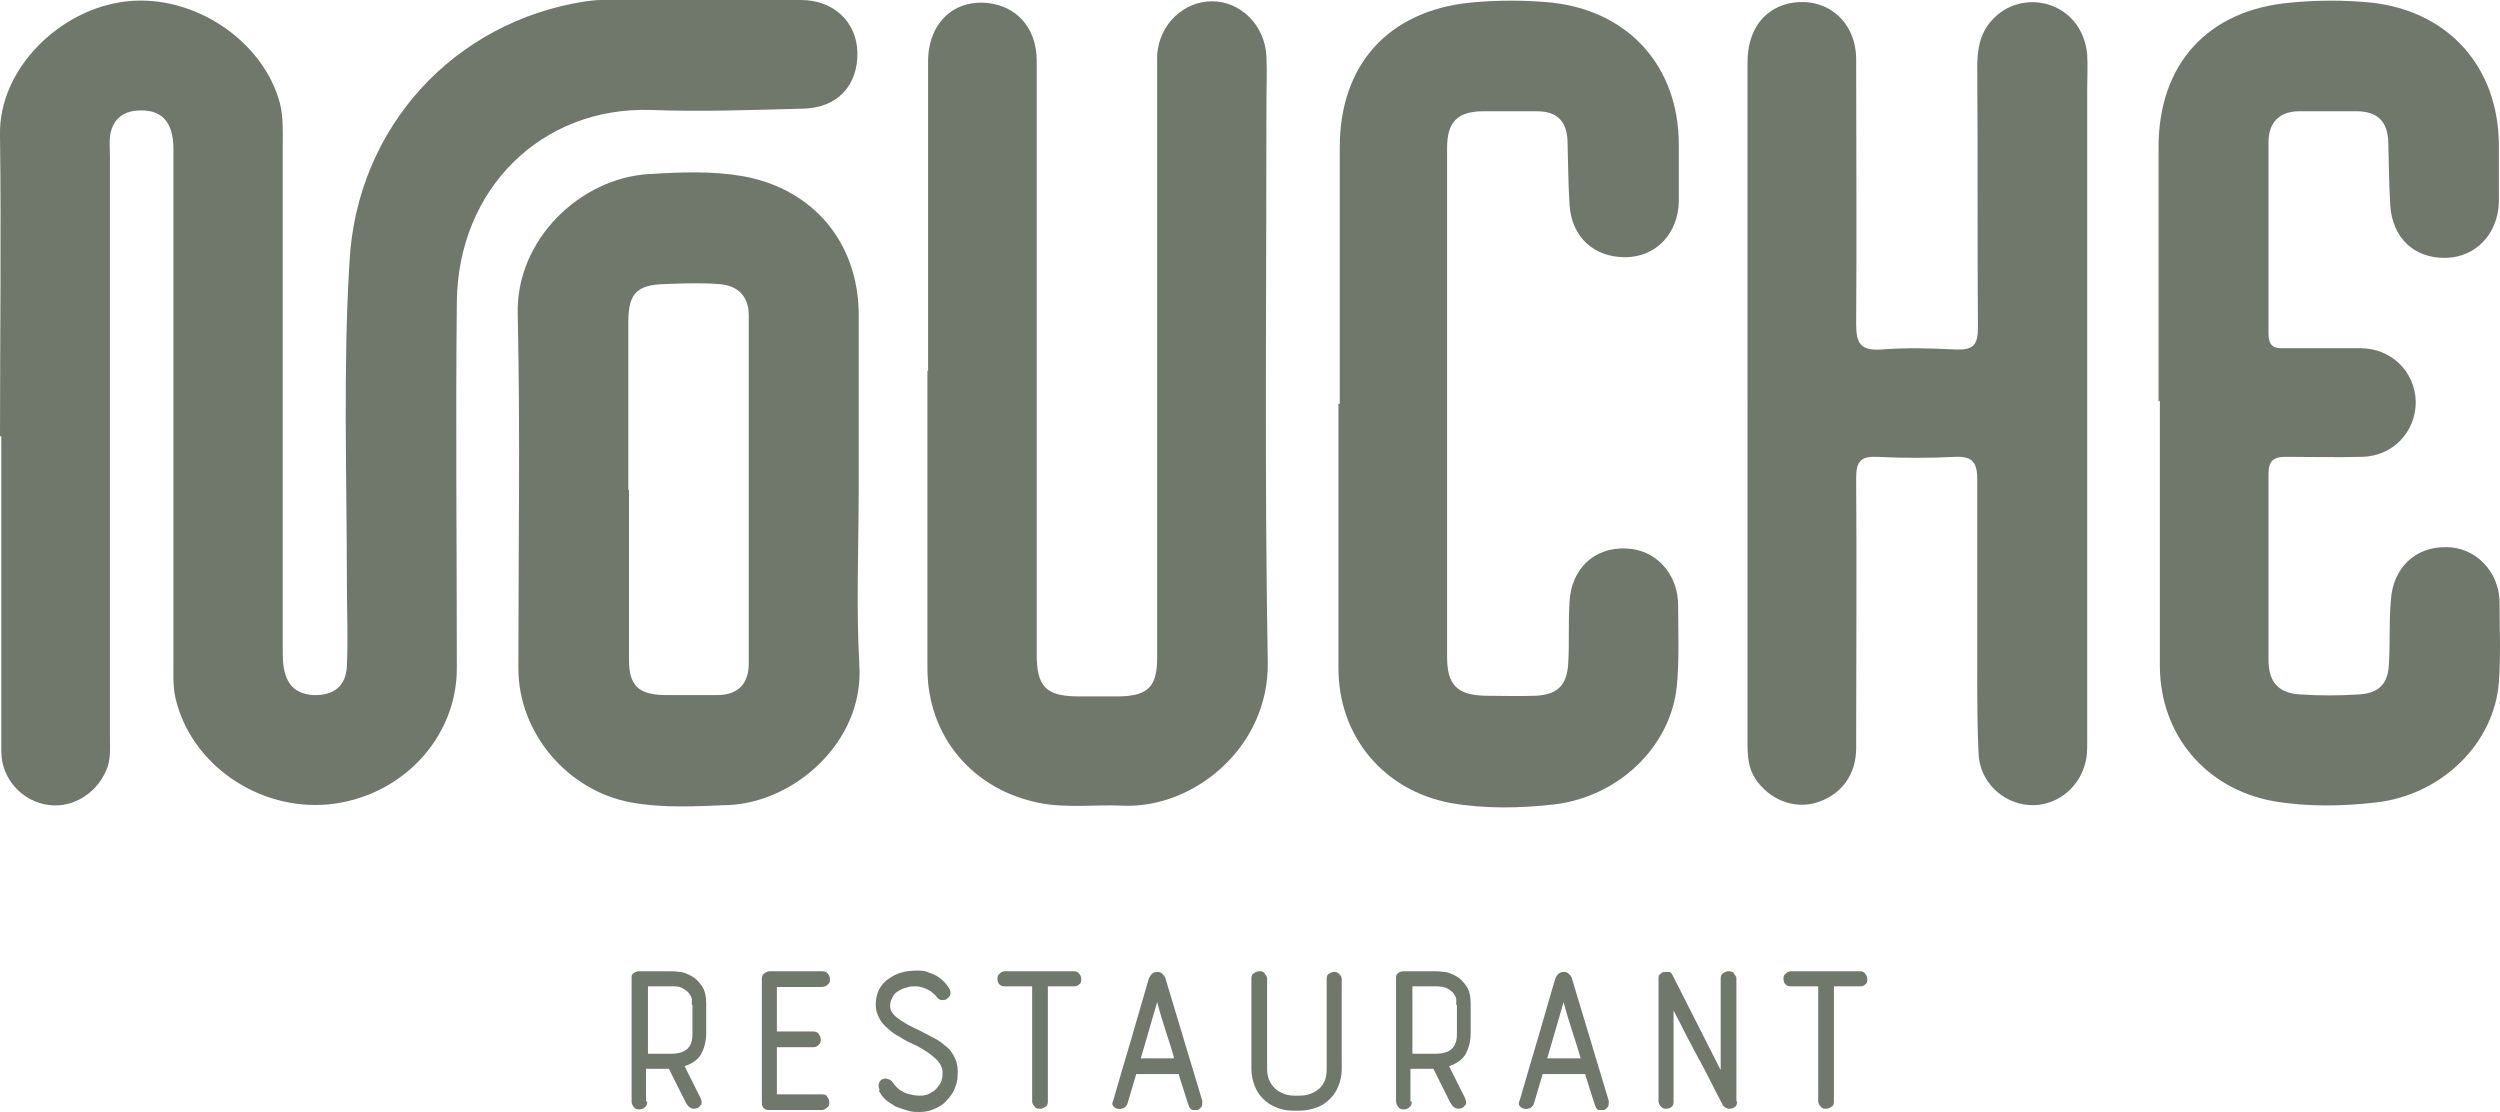 <?xml version="1.0" encoding="UTF-8"?> <svg xmlns="http://www.w3.org/2000/svg" id="Calque_2" data-name="Calque 2" viewBox="0 0 381.97 169.9"><defs><style> .cls-1 { fill: #70786b; } </style></defs><g id="Calque_1-2" data-name="Calque 1"><g><g><path class="cls-1" d="M0,66.7C0,51.3.2,36,0,20.6-.2,10.5,9.2,1.3,19.4.2c10.2-1.1,20.9,6,23.4,15.7.5,2.1.4,4.2.4,6.2v77.8c0,4.2,1.5,6.1,4.7,6.3,3.1.1,5-1.4,5.1-4.5.2-4.2,0-8.4,0-12.6,0-16.4-.6-32.7.4-49.1C54.5,19.5,69.3,3.3,89.5.2c.8-.1,1.6-.2,2.4-.2h30.5c5,0,8.5,3.4,8.6,8,.1,5-3,8.5-8.3,8.6-7.8.2-15.6.5-23.3.2-16.6-.5-29.4,12-29.6,29.3-.2,18.7,0,37.3,0,56,0,10.7-8.5,19.7-19.6,20.8-10.8,1-21.1-6.2-23.4-16.3-.4-1.8-.3-3.6-.3-5.4V22.8c0-4.3-1.9-6.2-5.6-5.9-2.4.2-3.8,1.6-4.1,4-.1,1,0,2,0,3v88.9c0,1.4.1,2.8-.3,4.2-1.3,3.9-5.1,6.5-9,6-4.1-.5-7.3-4-7.3-8.2v-48.2H.2l-.2.1Z"></path><path class="cls-1" d="M267,61.9V9.5c0-4.7,2.3-7.9,6-8.9,5.7-1.4,10.6,2.4,10.6,8.5,0,13.5.1,26.9,0,40.4,0,2.9.6,4.1,3.8,3.9,3.8-.3,7.6-.2,11.4,0,2.6.1,3.4-.6,3.4-3.3-.1-13.3,0-26.5-.1-39.8,0-2,.2-4,1.2-5.8,1.9-3.2,5.4-4.7,8.9-4,3.8.8,6.3,3.8,6.7,7.8.1,1.8,0,3.6,0,5.4v99.7c0,1.1,0,2.2-.3,3.2-1,4-4.7,6.7-8.6,6.4-4.1-.3-7.5-3.6-7.7-7.8-.2-4.2-.2-8.4-.2-12.6v-29.3c0-2.5-.6-3.6-3.3-3.5-4,.2-8,.2-12,0-2.5-.1-3.2.7-3.2,3.2.1,13.8,0,27.5,0,41.3,0,4.2-2.4,7.3-6.3,8.4-3.4.9-7-.6-9.1-3.7-1.1-1.7-1.2-3.5-1.2-5.5v-51.8h0v.2Z"></path><path class="cls-1" d="M141.8,56.7V9.4c0-6.2,4.4-9.9,10-8.8,4,.8,6.6,4.1,6.6,8.7v90.7c0,4.9,1.4,6.4,6.4,6.4h6.3c4.3-.1,5.7-1.5,5.7-5.9V8.3c.4-4.7,4.1-8.1,8.4-8.1s8.1,3.6,8.3,8.5c.1,2.2,0,4.4,0,6.6,0,28.6-.3,57.3.2,85.9.2,13-11.3,22.3-22,21.9-4.3-.2-8.6.4-12.8-.4-10.3-2-17.2-10.2-17.2-20.6v-45.5h0l.1.1Z"></path><path class="cls-1" d="M329.8,61.4V22.5c0-12.7,7.5-21,20.2-22.1,4.1-.4,8.2-.4,12.3,0,11.8,1.3,19.4,9.8,19.5,21.7v8.7c-.1,4.9-3.5,8.5-8.1,8.6-4.8.1-8.2-3-8.5-8.1-.2-3.2-.2-6.4-.3-9.6-.1-3.1-1.6-4.6-4.6-4.7h-9c-3,0-4.7,1.7-4.7,4.7v29.3c0,1.7.7,2.3,2.3,2.2h11.7c4.8,0,8.4,3.6,8.5,8.2,0,4.6-3.5,8.3-8.2,8.4-3.9.1-7.8,0-11.7,0-1.9,0-2.6.7-2.6,2.6v28.4c0,3.4,1.5,5.1,4.8,5.3,3,.2,6,.2,9,0,3.1-.2,4.5-1.6,4.6-4.8.2-3.2,0-6.4.3-9.6.3-4.9,3.7-8.2,8.5-8.1,4.4,0,8,3.7,8.1,8.3,0,4.1.2,8.2-.1,12.3-.7,9.3-8.6,17.2-18.7,18.4-5.2.6-10.6.7-15.8-.2-10.3-1.9-17.2-10.1-17.3-20.5v-40.7h0l-.2.2Z"></path><path class="cls-1" d="M204.7,61.7V22.5c0-12.6,7.4-20.8,19.9-22.1,4.2-.4,8.4-.4,12.5,0,11.8,1.3,19.4,9.8,19.4,21.7v8.7c-.1,4.9-3.5,8.5-8.2,8.5s-8.2-3-8.5-8.1c-.2-3.2-.2-6.4-.3-9.6-.1-3.1-1.6-4.6-4.7-4.6h-8.1c-4,0-5.6,1.6-5.6,5.6v77.8c0,4.2,1.5,5.8,5.8,5.9,2.6,0,5.2.1,7.8,0,3.3-.2,4.7-1.6,4.9-4.9.2-3.1,0-6.2.2-9.3.2-5.1,3.7-8.5,8.6-8.3,4.5.1,8,3.8,8,8.7,0,4.1.2,8.2-.2,12.3-.9,9.2-8.8,16.9-18.7,18.1-5.2.6-10.6.7-15.8-.2-10.3-1.9-17.2-10.2-17.2-20.6v-40.4h.2Z"></path><path class="cls-1" d="M131.2,74.5c0,9.1-.4,18.2.1,27.2.7,11.7-10,20.9-20,21.3-5,.2-10,.5-14.9-.4-9.7-1.8-17.2-10.6-17.2-20.5,0-18,.3-36.1-.1-54.1-.3-11.5,9.7-20.8,20-21.4,4.8-.3,9.6-.5,14.3.3,10.8,1.9,17.7,10.1,17.8,21v26.6h0ZM96.1,74.8h0v26c0,4,1.5,5.3,5.4,5.4h8.1c3.1,0,4.8-1.7,4.8-4.8v-53.2c0-2.9-1.6-4.6-4.6-4.8-2.7-.2-5.4-.1-8.1,0-4.4.1-5.7,1.4-5.7,5.8v25.7l.1-.1Z"></path></g><g><path class="cls-1" d="M98.9,168.3c0,.4-.1.7-.4.9-.2.2-.5.3-.8.3s-.6,0-.8-.3c-.2-.2-.4-.5-.4-.9v-18.8c0-.4,0-.6.3-.8.2-.2.5-.3.9-.3h4.7c.3,0,.8,0,1.4.1.6,0,1.2.3,1.8.6.6.3,1.1.8,1.6,1.5s.7,1.6.7,2.8v4.4c0,1.3-.3,2.4-.8,3.3-.5.8-1.3,1.4-2.5,1.8l2.4,4.8c.1.2.2.5.2.7s0,.4-.2.5c-.1.2-.3.3-.4.4-.2,0-.4.1-.5.1s-.4,0-.7-.2c-.2-.1-.4-.4-.6-.7l-2.6-5.2h-3.5v5h.2ZM105.7,153.5v-.8c0-.3-.2-.6-.4-.9s-.5-.5-1-.8-1-.3-1.7-.3h-3.6v10.3h3.3c.4,0,.8,0,1.3-.1s.8-.2,1.1-.4c.3-.2.6-.5.8-.9s.3-1,.3-1.6v-4.4l-.1-.1Z"></path><path class="cls-1" d="M116.4,149.6c0-.4.1-.7.4-.9s.5-.3.8-.3h8c.4,0,.7.1.9.4.2.2.3.5.3.8s0,.6-.3.8c-.2.2-.5.4-.9.4h-6.9v6.8h5.5c.4,0,.7.1.9.4s.3.5.3.8,0,.6-.3.8c-.2.3-.5.4-.9.4h-5.5v7.2h6.9c.4,0,.7.1.8.4.2.2.3.5.3.8s0,.6-.3.8c-.2.2-.5.4-.8.4h-8c-.3,0-.6,0-.8-.2-.3-.2-.4-.5-.4-1v-18.8Z"></path><path class="cls-1" d="M134.4,166.5c-.2-.4-.2-.7-.1-1s.3-.5.5-.6c.3-.1.5-.2.9,0,.3,0,.6.3.8.6.1.2.3.4.5.6s.5.5.8.6c.3.2.7.4,1.2.5.4.1.9.2,1.5.2s.5,0,.9-.1c.4,0,.7-.3,1.1-.5.4-.2.7-.6,1-1s.5-1,.5-1.6c.1-.8-.2-1.6-.9-2.3-.7-.7-1.7-1.4-3-2.1-.9-.4-1.8-.8-2.5-1.3-.8-.4-1.5-.9-2-1.4-.6-.5-1-1-1.3-1.6s-.5-1.2-.5-2,.2-1.7.5-2.3c.4-.7.8-1.2,1.4-1.6.6-.4,1.2-.8,2-1,.7-.2,1.5-.3,2.3-.3s1.4,0,1.9.3c.6.2,1.1.4,1.5.7s.8.6,1,.9c.3.3.5.6.6.8.2.3.3.6.2.9,0,.3-.3.5-.5.7s-.5.2-.8.2-.6-.2-.8-.5-.3-.3-.5-.5-.4-.4-.7-.5c-.3-.2-.6-.3-.9-.4-.3-.1-.7-.2-1.1-.2s-1,0-1.4.2c-.5.1-.9.3-1.2.5-.4.2-.7.5-.9.9s-.4.8-.4,1.3.1.8.3,1.1.5.6.9.9.9.6,1.4.9,1.1.6,1.8.9c.8.4,1.5.8,2.3,1.2.8.4,1.4.9,2,1.4s1,1.2,1.3,1.9c.3.7.4,1.6.3,2.6,0,.8-.3,1.5-.6,2.2-.3.6-.8,1.2-1.3,1.7s-1.1.8-1.8,1.1-1.4.4-2.1.4-1.1,0-1.8-.2-1.2-.4-1.8-.6c-.5-.3-1-.6-1.5-1s-.8-.9-1.1-1.4l.1-.2Z"></path><path class="cls-1" d="M164.1,148.4c.4,0,.6.1.8.4.2.2.3.5.3.8s0,.6-.3.8-.4.3-.8.3h-4v17.6c0,.4-.1.7-.4.8-.2.2-.5.3-.8.3s-.6,0-.8-.3c-.2-.2-.4-.5-.4-.8v-17.6h-4.2c-.4,0-.6-.1-.8-.3-.2-.2-.3-.5-.3-.8s0-.6.3-.8c.2-.2.4-.4.8-.4h10.6,0Z"></path><path class="cls-1" d="M180.1,164.1h-6.5l-1.3,4.4c-.1.4-.3.6-.6.8-.3.1-.6.2-.9.1-.3,0-.5-.2-.7-.4-.2-.2-.2-.5,0-.9.9-3.1,1.8-6.2,2.7-9.2.9-3.1,1.8-6.2,2.7-9.3.1-.3.3-.6.5-.8s.5-.3.8-.3.5,0,.8.3.4.4.5.8l5.6,18.6c0,.3,0,.6-.1.9-.2.2-.4.4-.6.5h-.8c-.3-.1-.5-.4-.6-.7l-1.4-4.4-.1-.4ZM174.3,161.7h5.1c-.4-1.5-.9-2.9-1.3-4.2-.4-1.3-.9-2.8-1.3-4.4l-2.5,8.6Z"></path><path class="cls-1" d="M191.2,149.5c0-.4.1-.7.4-.8.2-.2.5-.3.8-.3s.6,0,.8.3.4.5.4.8v13.8c0,1.3.4,2.2,1.2,3,.8.7,1.8,1.1,2.9,1.1h.9c1.2,0,2.2-.4,3-1.1.8-.8,1.1-1.7,1.1-2.9v-13.8c0-.4.1-.7.3-.8s.5-.3.8-.3.5,0,.8.3.4.5.4.8v13.8c0,.9-.2,1.8-.5,2.5-.3.8-.7,1.4-1.3,2-.6.6-1.2,1-2,1.3s-1.7.5-2.7.5h-.9c-1,0-1.9-.2-2.6-.5-.8-.3-1.5-.8-2-1.3-.6-.6-1-1.2-1.3-2s-.5-1.6-.5-2.5v-13.9Z"></path><path class="cls-1" d="M215.7,168.3c0,.4-.1.7-.4.9-.2.2-.5.3-.8.3s-.6,0-.8-.3c-.2-.2-.4-.5-.4-.9v-18.8c0-.4,0-.6.3-.8.2-.2.5-.3.9-.3h4.7c.3,0,.8,0,1.4.1.6,0,1.2.3,1.8.6.6.3,1.1.8,1.6,1.5s.7,1.6.7,2.8v4.4c0,1.3-.3,2.4-.8,3.3-.5.8-1.3,1.4-2.5,1.8l2.4,4.8c.1.2.2.5.2.7s0,.4-.2.5c-.1.2-.3.3-.4.4-.2,0-.4.1-.5.1s-.4,0-.7-.2c-.2-.1-.4-.4-.6-.7l-2.6-5.2h-3.5v5h.2ZM222.5,153.5v-.8c0-.3-.2-.6-.4-.9s-.5-.5-1-.8c-.4-.2-1-.3-1.7-.3h-3.6v10.3h3.3c.4,0,.8,0,1.3-.1s.8-.2,1.1-.4c.3-.2.6-.5.8-.9.2-.4.3-1,.3-1.6v-4.4l-.1-.1Z"></path><path class="cls-1" d="M242.2,164.1h-6.5l-1.3,4.4c-.1.4-.3.6-.6.8-.3.1-.6.2-.9.1-.3,0-.5-.2-.7-.4-.2-.2-.2-.5,0-.9.9-3.1,1.8-6.2,2.7-9.2.9-3.1,1.8-6.2,2.7-9.3.1-.3.3-.6.5-.8s.5-.3.8-.3.5,0,.8.3.4.4.5.8l5.6,18.6c0,.3,0,.6-.1.9-.2.2-.4.4-.6.5h-.8c-.3,0-.5-.4-.6-.7l-1.4-4.4-.1-.4ZM236.4,161.7h5.1c-.4-1.5-.9-2.9-1.3-4.2-.4-1.3-.9-2.8-1.3-4.4l-2.5,8.6h0Z"></path><path class="cls-1" d="M265.4,168.3c0,.4-.1.7-.3.8-.2.2-.5.3-.8.3s-.4,0-.7-.2c-.2-.1-.4-.3-.5-.6-.7-1.3-1.3-2.5-1.9-3.7s-1.2-2.3-1.8-3.4c-.6-1.1-1.2-2.3-1.8-3.4-.6-1.2-1.2-2.4-1.9-3.7v13.9c0,.4-.1.7-.3.8-.2.2-.5.3-.8.3s-.5,0-.8-.3c-.2-.2-.4-.5-.4-.8v-18.8c0-.3,0-.5.3-.7.2-.2.4-.3.6-.3h.7c.2,0,.4.2.5.4l7.4,14.6v-14c0-.4.1-.7.4-.8.2-.2.5-.3.8-.3s.6,0,.8.3.4.5.4.8v18.8h.1Z"></path><path class="cls-1" d="M284.2,148.4c.4,0,.6.1.8.4.2.2.3.5.3.8s0,.6-.3.8c-.2.2-.4.3-.8.3h-4v17.6c0,.4-.1.7-.4.8-.2.2-.5.3-.8.3s-.6,0-.8-.3c-.2-.2-.4-.5-.4-.8v-17.6h-4.2c-.4,0-.6-.1-.8-.3s-.3-.5-.3-.8,0-.6.3-.8c.2-.2.4-.4.8-.4h10.6,0Z"></path></g></g></g></svg> 